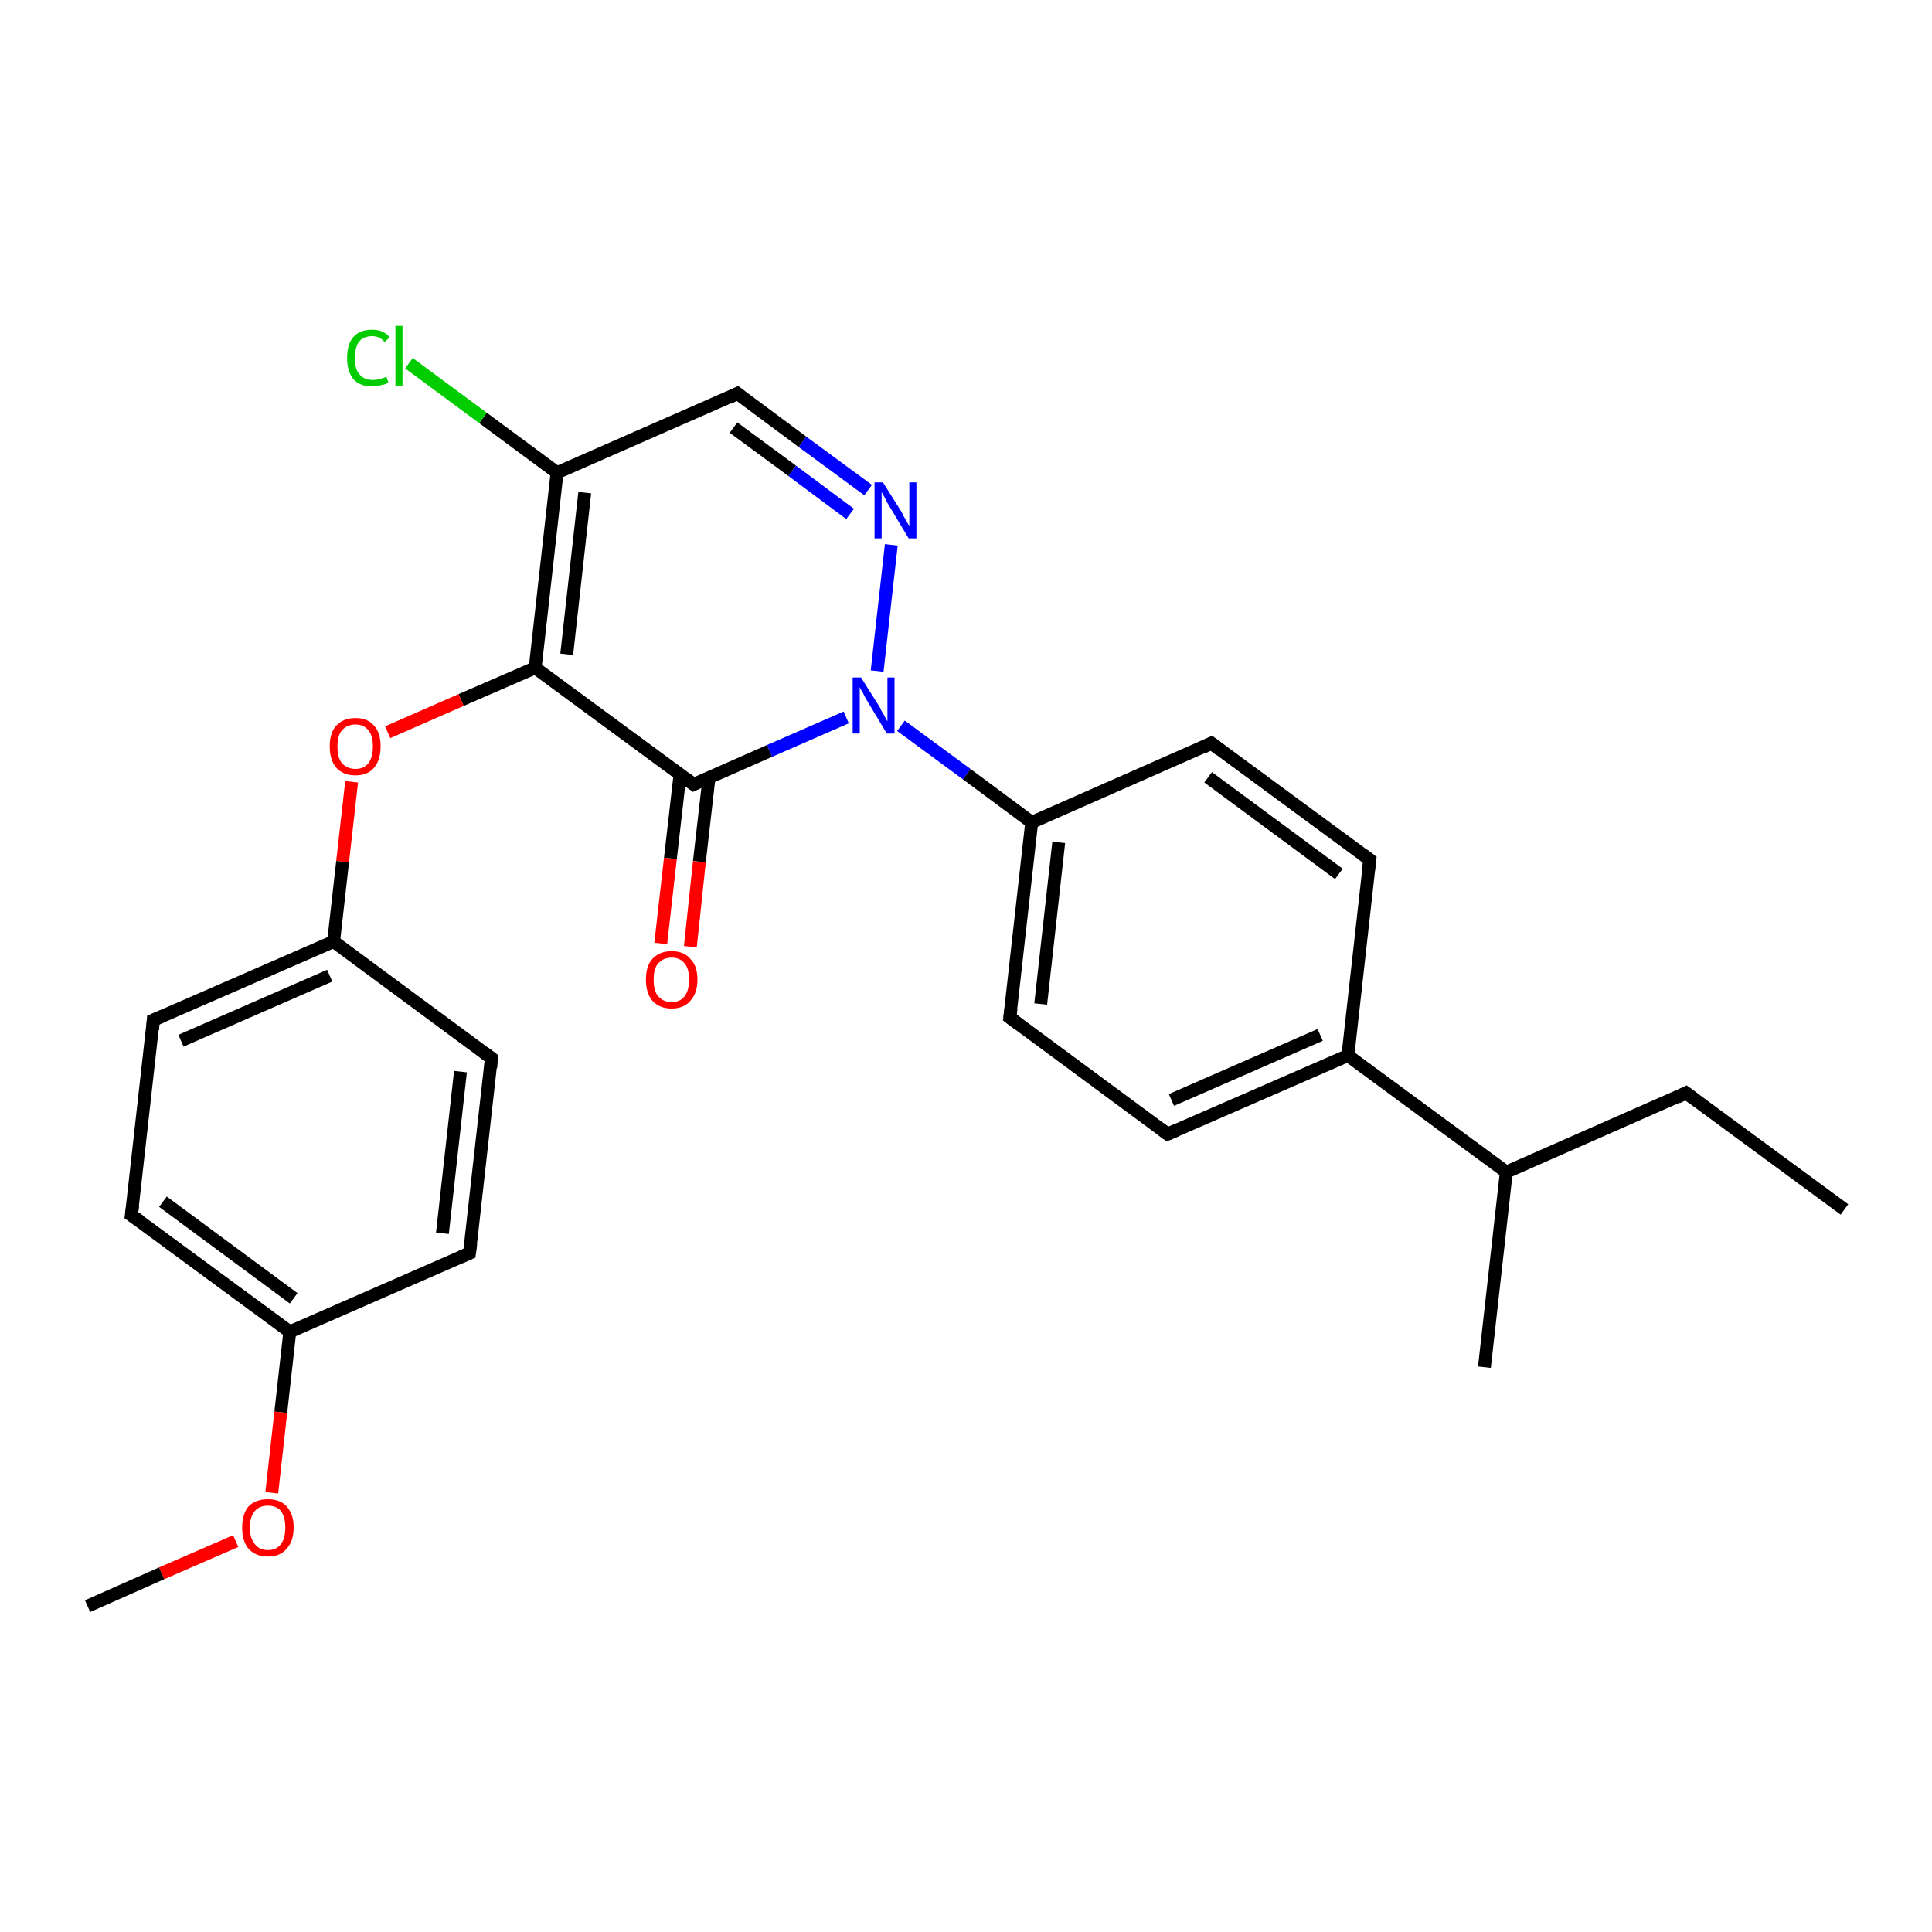 <?xml version='1.0' encoding='iso-8859-1'?>
<svg version='1.1' baseProfile='full'
              xmlns='http://www.w3.org/2000/svg'
                      xmlns:rdkit='http://www.rdkit.org/xml'
                      xmlns:xlink='http://www.w3.org/1999/xlink'
                  xml:space='preserve'
width='300px' height='300px' viewBox='0 0 300 300'>
<!-- END OF HEADER -->
<rect style='opacity:1.0;fill:#FFFFFF;stroke:none' width='300.0' height='300.0' x='0.0' y='0.0'> </rect>
<path class='bond-0 atom-0 atom-1' d='M 286.4,187.8 L 261.8,169.7' style='fill:none;fill-rule:evenodd;stroke:#000000;stroke-width:2.0px;stroke-linecap:butt;stroke-linejoin:miter;stroke-opacity:1' />
<path class='bond-1 atom-1 atom-2' d='M 261.8,169.7 L 233.9,182.0' style='fill:none;fill-rule:evenodd;stroke:#000000;stroke-width:2.0px;stroke-linecap:butt;stroke-linejoin:miter;stroke-opacity:1' />
<path class='bond-2 atom-2 atom-3' d='M 233.9,182.0 L 230.5,212.3' style='fill:none;fill-rule:evenodd;stroke:#000000;stroke-width:2.0px;stroke-linecap:butt;stroke-linejoin:miter;stroke-opacity:1' />
<path class='bond-3 atom-2 atom-4' d='M 233.9,182.0 L 209.3,163.9' style='fill:none;fill-rule:evenodd;stroke:#000000;stroke-width:2.0px;stroke-linecap:butt;stroke-linejoin:miter;stroke-opacity:1' />
<path class='bond-4 atom-4 atom-5' d='M 209.3,163.9 L 181.3,176.1' style='fill:none;fill-rule:evenodd;stroke:#000000;stroke-width:2.0px;stroke-linecap:butt;stroke-linejoin:miter;stroke-opacity:1' />
<path class='bond-4 atom-4 atom-5' d='M 205.0,160.7 L 181.9,170.8' style='fill:none;fill-rule:evenodd;stroke:#000000;stroke-width:2.0px;stroke-linecap:butt;stroke-linejoin:miter;stroke-opacity:1' />
<path class='bond-5 atom-5 atom-6' d='M 181.3,176.1 L 156.8,158.0' style='fill:none;fill-rule:evenodd;stroke:#000000;stroke-width:2.0px;stroke-linecap:butt;stroke-linejoin:miter;stroke-opacity:1' />
<path class='bond-6 atom-6 atom-7' d='M 156.8,158.0 L 160.2,127.7' style='fill:none;fill-rule:evenodd;stroke:#000000;stroke-width:2.0px;stroke-linecap:butt;stroke-linejoin:miter;stroke-opacity:1' />
<path class='bond-6 atom-6 atom-7' d='M 161.6,155.9 L 164.4,130.8' style='fill:none;fill-rule:evenodd;stroke:#000000;stroke-width:2.0px;stroke-linecap:butt;stroke-linejoin:miter;stroke-opacity:1' />
<path class='bond-7 atom-7 atom-8' d='M 160.2,127.7 L 188.1,115.4' style='fill:none;fill-rule:evenodd;stroke:#000000;stroke-width:2.0px;stroke-linecap:butt;stroke-linejoin:miter;stroke-opacity:1' />
<path class='bond-8 atom-8 atom-9' d='M 188.1,115.4 L 212.7,133.5' style='fill:none;fill-rule:evenodd;stroke:#000000;stroke-width:2.0px;stroke-linecap:butt;stroke-linejoin:miter;stroke-opacity:1' />
<path class='bond-8 atom-8 atom-9' d='M 187.6,120.7 L 207.9,135.7' style='fill:none;fill-rule:evenodd;stroke:#000000;stroke-width:2.0px;stroke-linecap:butt;stroke-linejoin:miter;stroke-opacity:1' />
<path class='bond-9 atom-7 atom-10' d='M 160.2,127.7 L 150.1,120.2' style='fill:none;fill-rule:evenodd;stroke:#000000;stroke-width:2.0px;stroke-linecap:butt;stroke-linejoin:miter;stroke-opacity:1' />
<path class='bond-9 atom-7 atom-10' d='M 150.1,120.2 L 139.9,112.7' style='fill:none;fill-rule:evenodd;stroke:#0000FF;stroke-width:2.0px;stroke-linecap:butt;stroke-linejoin:miter;stroke-opacity:1' />
<path class='bond-10 atom-10 atom-11' d='M 136.2,104.2 L 138.4,84.6' style='fill:none;fill-rule:evenodd;stroke:#0000FF;stroke-width:2.0px;stroke-linecap:butt;stroke-linejoin:miter;stroke-opacity:1' />
<path class='bond-11 atom-11 atom-12' d='M 134.8,76.1 L 124.6,68.6' style='fill:none;fill-rule:evenodd;stroke:#0000FF;stroke-width:2.0px;stroke-linecap:butt;stroke-linejoin:miter;stroke-opacity:1' />
<path class='bond-11 atom-11 atom-12' d='M 124.6,68.6 L 114.5,61.1' style='fill:none;fill-rule:evenodd;stroke:#000000;stroke-width:2.0px;stroke-linecap:butt;stroke-linejoin:miter;stroke-opacity:1' />
<path class='bond-11 atom-11 atom-12' d='M 132.0,79.8 L 123.0,73.1' style='fill:none;fill-rule:evenodd;stroke:#0000FF;stroke-width:2.0px;stroke-linecap:butt;stroke-linejoin:miter;stroke-opacity:1' />
<path class='bond-11 atom-11 atom-12' d='M 123.0,73.1 L 113.9,66.4' style='fill:none;fill-rule:evenodd;stroke:#000000;stroke-width:2.0px;stroke-linecap:butt;stroke-linejoin:miter;stroke-opacity:1' />
<path class='bond-12 atom-12 atom-13' d='M 114.5,61.1 L 86.5,73.4' style='fill:none;fill-rule:evenodd;stroke:#000000;stroke-width:2.0px;stroke-linecap:butt;stroke-linejoin:miter;stroke-opacity:1' />
<path class='bond-13 atom-13 atom-14' d='M 86.5,73.4 L 75.0,64.9' style='fill:none;fill-rule:evenodd;stroke:#000000;stroke-width:2.0px;stroke-linecap:butt;stroke-linejoin:miter;stroke-opacity:1' />
<path class='bond-13 atom-13 atom-14' d='M 75.0,64.9 L 63.5,56.4' style='fill:none;fill-rule:evenodd;stroke:#00CC00;stroke-width:2.0px;stroke-linecap:butt;stroke-linejoin:miter;stroke-opacity:1' />
<path class='bond-14 atom-13 atom-15' d='M 86.5,73.4 L 83.1,103.7' style='fill:none;fill-rule:evenodd;stroke:#000000;stroke-width:2.0px;stroke-linecap:butt;stroke-linejoin:miter;stroke-opacity:1' />
<path class='bond-14 atom-13 atom-15' d='M 90.8,76.5 L 88.0,101.6' style='fill:none;fill-rule:evenodd;stroke:#000000;stroke-width:2.0px;stroke-linecap:butt;stroke-linejoin:miter;stroke-opacity:1' />
<path class='bond-15 atom-15 atom-16' d='M 83.1,103.7 L 71.6,108.7' style='fill:none;fill-rule:evenodd;stroke:#000000;stroke-width:2.0px;stroke-linecap:butt;stroke-linejoin:miter;stroke-opacity:1' />
<path class='bond-15 atom-15 atom-16' d='M 71.6,108.7 L 60.2,113.7' style='fill:none;fill-rule:evenodd;stroke:#FF0000;stroke-width:2.0px;stroke-linecap:butt;stroke-linejoin:miter;stroke-opacity:1' />
<path class='bond-16 atom-16 atom-17' d='M 54.6,121.4 L 53.2,133.8' style='fill:none;fill-rule:evenodd;stroke:#FF0000;stroke-width:2.0px;stroke-linecap:butt;stroke-linejoin:miter;stroke-opacity:1' />
<path class='bond-16 atom-16 atom-17' d='M 53.2,133.8 L 51.8,146.2' style='fill:none;fill-rule:evenodd;stroke:#000000;stroke-width:2.0px;stroke-linecap:butt;stroke-linejoin:miter;stroke-opacity:1' />
<path class='bond-17 atom-17 atom-18' d='M 51.8,146.2 L 23.8,158.4' style='fill:none;fill-rule:evenodd;stroke:#000000;stroke-width:2.0px;stroke-linecap:butt;stroke-linejoin:miter;stroke-opacity:1' />
<path class='bond-17 atom-17 atom-18' d='M 51.2,151.5 L 28.1,161.6' style='fill:none;fill-rule:evenodd;stroke:#000000;stroke-width:2.0px;stroke-linecap:butt;stroke-linejoin:miter;stroke-opacity:1' />
<path class='bond-18 atom-18 atom-19' d='M 23.8,158.4 L 20.4,188.7' style='fill:none;fill-rule:evenodd;stroke:#000000;stroke-width:2.0px;stroke-linecap:butt;stroke-linejoin:miter;stroke-opacity:1' />
<path class='bond-19 atom-19 atom-20' d='M 20.4,188.7 L 45.0,206.8' style='fill:none;fill-rule:evenodd;stroke:#000000;stroke-width:2.0px;stroke-linecap:butt;stroke-linejoin:miter;stroke-opacity:1' />
<path class='bond-19 atom-19 atom-20' d='M 25.3,186.6 L 45.6,201.6' style='fill:none;fill-rule:evenodd;stroke:#000000;stroke-width:2.0px;stroke-linecap:butt;stroke-linejoin:miter;stroke-opacity:1' />
<path class='bond-20 atom-20 atom-21' d='M 45.0,206.8 L 43.6,219.3' style='fill:none;fill-rule:evenodd;stroke:#000000;stroke-width:2.0px;stroke-linecap:butt;stroke-linejoin:miter;stroke-opacity:1' />
<path class='bond-20 atom-20 atom-21' d='M 43.6,219.3 L 42.2,231.8' style='fill:none;fill-rule:evenodd;stroke:#FF0000;stroke-width:2.0px;stroke-linecap:butt;stroke-linejoin:miter;stroke-opacity:1' />
<path class='bond-21 atom-21 atom-22' d='M 36.6,239.3 L 25.1,244.3' style='fill:none;fill-rule:evenodd;stroke:#FF0000;stroke-width:2.0px;stroke-linecap:butt;stroke-linejoin:miter;stroke-opacity:1' />
<path class='bond-21 atom-21 atom-22' d='M 25.1,244.3 L 13.6,249.4' style='fill:none;fill-rule:evenodd;stroke:#000000;stroke-width:2.0px;stroke-linecap:butt;stroke-linejoin:miter;stroke-opacity:1' />
<path class='bond-22 atom-20 atom-23' d='M 45.0,206.8 L 72.9,194.6' style='fill:none;fill-rule:evenodd;stroke:#000000;stroke-width:2.0px;stroke-linecap:butt;stroke-linejoin:miter;stroke-opacity:1' />
<path class='bond-23 atom-23 atom-24' d='M 72.9,194.6 L 76.3,164.3' style='fill:none;fill-rule:evenodd;stroke:#000000;stroke-width:2.0px;stroke-linecap:butt;stroke-linejoin:miter;stroke-opacity:1' />
<path class='bond-23 atom-23 atom-24' d='M 68.7,191.5 L 71.5,166.4' style='fill:none;fill-rule:evenodd;stroke:#000000;stroke-width:2.0px;stroke-linecap:butt;stroke-linejoin:miter;stroke-opacity:1' />
<path class='bond-24 atom-15 atom-25' d='M 83.1,103.7 L 107.7,121.8' style='fill:none;fill-rule:evenodd;stroke:#000000;stroke-width:2.0px;stroke-linecap:butt;stroke-linejoin:miter;stroke-opacity:1' />
<path class='bond-25 atom-25 atom-26' d='M 105.6,120.2 L 104.1,133.3' style='fill:none;fill-rule:evenodd;stroke:#000000;stroke-width:2.0px;stroke-linecap:butt;stroke-linejoin:miter;stroke-opacity:1' />
<path class='bond-25 atom-25 atom-26' d='M 104.1,133.3 L 102.6,146.5' style='fill:none;fill-rule:evenodd;stroke:#FF0000;stroke-width:2.0px;stroke-linecap:butt;stroke-linejoin:miter;stroke-opacity:1' />
<path class='bond-25 atom-25 atom-26' d='M 110.1,120.7 L 108.6,133.8' style='fill:none;fill-rule:evenodd;stroke:#000000;stroke-width:2.0px;stroke-linecap:butt;stroke-linejoin:miter;stroke-opacity:1' />
<path class='bond-25 atom-25 atom-26' d='M 108.6,133.8 L 107.2,147.0' style='fill:none;fill-rule:evenodd;stroke:#FF0000;stroke-width:2.0px;stroke-linecap:butt;stroke-linejoin:miter;stroke-opacity:1' />
<path class='bond-26 atom-9 atom-4' d='M 212.7,133.5 L 209.3,163.9' style='fill:none;fill-rule:evenodd;stroke:#000000;stroke-width:2.0px;stroke-linecap:butt;stroke-linejoin:miter;stroke-opacity:1' />
<path class='bond-27 atom-25 atom-10' d='M 107.7,121.8 L 119.5,116.6' style='fill:none;fill-rule:evenodd;stroke:#000000;stroke-width:2.0px;stroke-linecap:butt;stroke-linejoin:miter;stroke-opacity:1' />
<path class='bond-27 atom-25 atom-10' d='M 119.5,116.6 L 131.4,111.4' style='fill:none;fill-rule:evenodd;stroke:#0000FF;stroke-width:2.0px;stroke-linecap:butt;stroke-linejoin:miter;stroke-opacity:1' />
<path class='bond-28 atom-24 atom-17' d='M 76.3,164.3 L 51.8,146.2' style='fill:none;fill-rule:evenodd;stroke:#000000;stroke-width:2.0px;stroke-linecap:butt;stroke-linejoin:miter;stroke-opacity:1' />
<path d='M 263.0,170.6 L 261.8,169.7 L 260.4,170.4' style='fill:none;stroke:#000000;stroke-width:2.0px;stroke-linecap:butt;stroke-linejoin:miter;stroke-opacity:1;' />
<path d='M 182.7,175.5 L 181.3,176.1 L 180.1,175.2' style='fill:none;stroke:#000000;stroke-width:2.0px;stroke-linecap:butt;stroke-linejoin:miter;stroke-opacity:1;' />
<path d='M 158.0,158.9 L 156.8,158.0 L 157.0,156.5' style='fill:none;stroke:#000000;stroke-width:2.0px;stroke-linecap:butt;stroke-linejoin:miter;stroke-opacity:1;' />
<path d='M 186.7,116.1 L 188.1,115.4 L 189.4,116.4' style='fill:none;stroke:#000000;stroke-width:2.0px;stroke-linecap:butt;stroke-linejoin:miter;stroke-opacity:1;' />
<path d='M 211.5,132.6 L 212.7,133.5 L 212.5,135.1' style='fill:none;stroke:#000000;stroke-width:2.0px;stroke-linecap:butt;stroke-linejoin:miter;stroke-opacity:1;' />
<path d='M 115.0,61.5 L 114.5,61.1 L 113.1,61.8' style='fill:none;stroke:#000000;stroke-width:2.0px;stroke-linecap:butt;stroke-linejoin:miter;stroke-opacity:1;' />
<path d='M 25.2,157.8 L 23.8,158.4 L 23.7,159.9' style='fill:none;stroke:#000000;stroke-width:2.0px;stroke-linecap:butt;stroke-linejoin:miter;stroke-opacity:1;' />
<path d='M 20.6,187.2 L 20.4,188.7 L 21.7,189.6' style='fill:none;stroke:#000000;stroke-width:2.0px;stroke-linecap:butt;stroke-linejoin:miter;stroke-opacity:1;' />
<path d='M 71.5,195.2 L 72.9,194.6 L 73.1,193.1' style='fill:none;stroke:#000000;stroke-width:2.0px;stroke-linecap:butt;stroke-linejoin:miter;stroke-opacity:1;' />
<path d='M 76.2,165.8 L 76.3,164.3 L 75.1,163.4' style='fill:none;stroke:#000000;stroke-width:2.0px;stroke-linecap:butt;stroke-linejoin:miter;stroke-opacity:1;' />
<path d='M 106.5,120.9 L 107.7,121.8 L 108.3,121.5' style='fill:none;stroke:#000000;stroke-width:2.0px;stroke-linecap:butt;stroke-linejoin:miter;stroke-opacity:1;' />
<path class='atom-10' d='M 133.7 105.2
L 136.6 109.8
Q 136.8 110.3, 137.3 111.1
Q 137.7 111.9, 137.8 112.0
L 137.8 105.2
L 138.9 105.2
L 138.9 113.9
L 137.7 113.9
L 134.7 108.9
Q 134.3 108.3, 134.0 107.6
Q 133.6 107.0, 133.5 106.7
L 133.5 113.9
L 132.4 113.9
L 132.4 105.2
L 133.7 105.2
' fill='#0000FF'/>
<path class='atom-11' d='M 137.1 74.9
L 140.0 79.5
Q 140.2 80.0, 140.7 80.8
Q 141.1 81.6, 141.2 81.6
L 141.2 74.9
L 142.3 74.9
L 142.3 83.6
L 141.1 83.6
L 138.1 78.6
Q 137.7 78.0, 137.4 77.3
Q 137.0 76.6, 136.9 76.4
L 136.9 83.6
L 135.8 83.6
L 135.8 74.9
L 137.1 74.9
' fill='#0000FF'/>
<path class='atom-14' d='M 53.9 55.6
Q 53.9 53.4, 54.9 52.3
Q 55.9 51.2, 57.8 51.2
Q 59.6 51.2, 60.5 52.4
L 59.7 53.1
Q 59.0 52.2, 57.8 52.2
Q 56.5 52.2, 55.8 53.0
Q 55.1 53.9, 55.1 55.6
Q 55.1 57.3, 55.8 58.1
Q 56.5 59.0, 57.9 59.0
Q 58.9 59.0, 60.0 58.5
L 60.3 59.4
Q 59.9 59.7, 59.2 59.8
Q 58.5 60.0, 57.8 60.0
Q 55.9 60.0, 54.9 58.9
Q 53.9 57.7, 53.9 55.6
' fill='#00CC00'/>
<path class='atom-14' d='M 61.4 50.6
L 62.5 50.6
L 62.5 59.9
L 61.4 59.9
L 61.4 50.6
' fill='#00CC00'/>
<path class='atom-16' d='M 51.2 115.9
Q 51.2 113.8, 52.2 112.7
Q 53.3 111.5, 55.2 111.5
Q 57.1 111.5, 58.1 112.7
Q 59.1 113.8, 59.1 115.9
Q 59.1 118.0, 58.1 119.2
Q 57.1 120.4, 55.2 120.4
Q 53.3 120.4, 52.2 119.2
Q 51.2 118.0, 51.2 115.9
M 55.2 119.4
Q 56.5 119.4, 57.2 118.5
Q 57.9 117.6, 57.9 115.9
Q 57.9 114.2, 57.2 113.4
Q 56.5 112.5, 55.2 112.5
Q 53.9 112.5, 53.1 113.4
Q 52.4 114.2, 52.4 115.9
Q 52.4 117.7, 53.1 118.5
Q 53.9 119.4, 55.2 119.4
' fill='#FF0000'/>
<path class='atom-21' d='M 37.6 237.2
Q 37.6 235.1, 38.6 233.9
Q 39.7 232.8, 41.6 232.8
Q 43.5 232.8, 44.5 233.9
Q 45.6 235.1, 45.6 237.2
Q 45.6 239.3, 44.5 240.5
Q 43.5 241.7, 41.6 241.7
Q 39.7 241.7, 38.6 240.5
Q 37.6 239.3, 37.6 237.2
M 41.6 240.7
Q 42.9 240.7, 43.6 239.8
Q 44.3 238.9, 44.3 237.2
Q 44.3 235.5, 43.6 234.6
Q 42.9 233.8, 41.6 233.8
Q 40.3 233.8, 39.6 234.6
Q 38.8 235.5, 38.8 237.2
Q 38.8 238.9, 39.6 239.8
Q 40.3 240.7, 41.6 240.7
' fill='#FF0000'/>
<path class='atom-26' d='M 100.3 152.1
Q 100.3 150.0, 101.3 148.9
Q 102.4 147.7, 104.3 147.7
Q 106.2 147.7, 107.2 148.9
Q 108.3 150.0, 108.3 152.1
Q 108.3 154.2, 107.2 155.4
Q 106.2 156.6, 104.3 156.6
Q 102.4 156.6, 101.3 155.4
Q 100.3 154.2, 100.3 152.1
M 104.3 155.6
Q 105.6 155.6, 106.3 154.7
Q 107.0 153.8, 107.0 152.1
Q 107.0 150.4, 106.3 149.6
Q 105.6 148.7, 104.3 148.7
Q 103.0 148.7, 102.2 149.6
Q 101.5 150.4, 101.5 152.1
Q 101.5 153.9, 102.2 154.7
Q 103.0 155.6, 104.3 155.6
' fill='#FF0000'/>
</svg>
